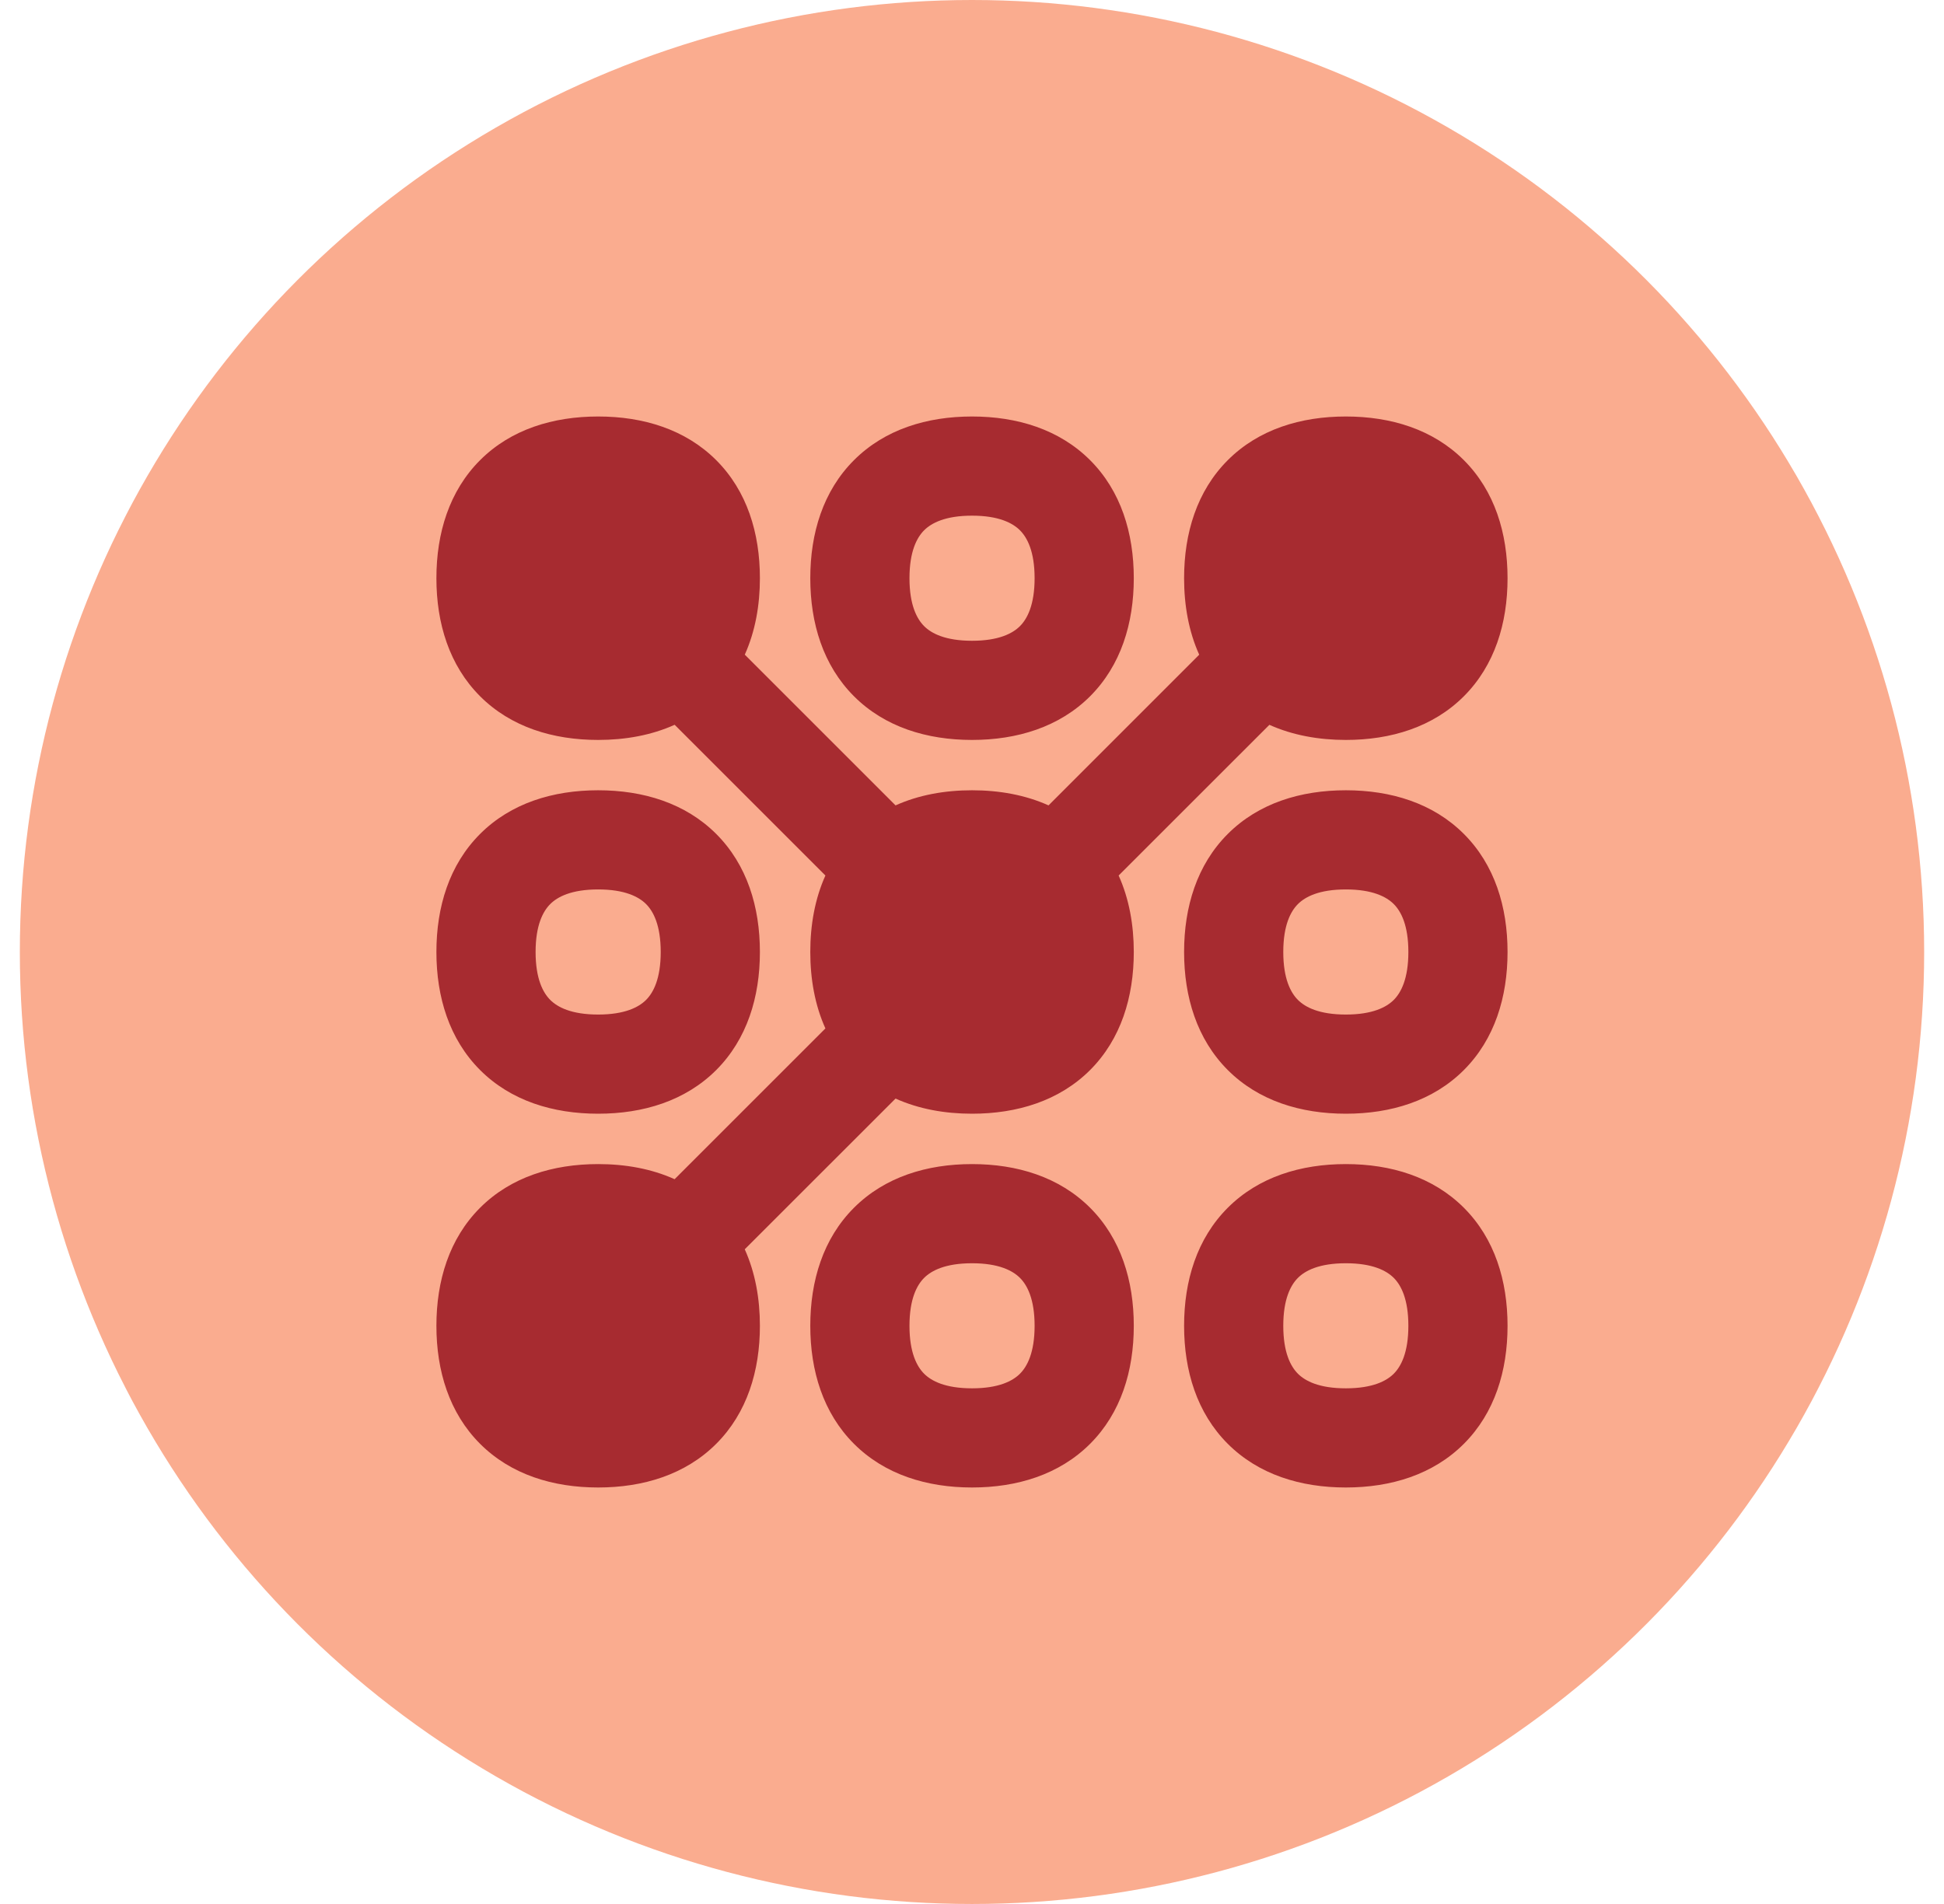 <svg width="49" height="48" viewBox="0 0 49 48" fill="none" xmlns="http://www.w3.org/2000/svg">
<circle cx="24.5" cy="24" r="24" fill="#FAAC8F"/>
<path fill-rule="evenodd" clip-rule="evenodd" d="M23.293 13.369C23.11 13.552 22.924 13.902 22.924 14.577C22.924 15.251 23.11 15.602 23.293 15.785C23.476 15.968 23.826 16.154 24.501 16.154C25.175 16.154 25.526 15.968 25.709 15.785C25.892 15.602 26.078 15.251 26.078 14.577C26.078 13.902 25.892 13.552 25.709 13.369C25.526 13.186 25.175 13 24.501 13C23.826 13 23.476 13.186 23.293 13.369ZM21.525 11.601C22.303 10.823 23.366 10.5 24.501 10.5C25.635 10.5 26.698 10.823 27.477 11.601C28.255 12.379 28.578 13.442 28.578 14.577C28.578 15.712 28.255 16.774 27.477 17.553C26.698 18.331 25.635 18.654 24.501 18.654C23.366 18.654 22.303 18.331 21.525 17.553C20.747 16.774 20.424 15.712 20.424 14.577C20.424 13.442 20.747 12.379 21.525 11.601ZM13.869 22.792C13.686 22.975 13.5 23.325 13.5 24C13.5 24.674 13.686 25.025 13.869 25.208C14.052 25.391 14.402 25.577 15.077 25.577C15.751 25.577 16.102 25.391 16.285 25.208C16.468 25.025 16.654 24.674 16.654 24C16.654 23.325 16.468 22.975 16.285 22.792C16.102 22.609 15.751 22.423 15.077 22.423C14.402 22.423 14.052 22.609 13.869 22.792ZM12.101 21.024C12.879 20.246 13.942 19.923 15.077 19.923C16.212 19.923 17.274 20.246 18.053 21.024C18.831 21.802 19.154 22.865 19.154 24C19.154 25.134 18.831 26.197 18.053 26.976C17.274 27.754 16.212 28.077 15.077 28.077C13.942 28.077 12.879 27.754 12.101 26.976C11.323 26.197 11 25.134 11 24C11 22.865 11.323 21.802 12.101 21.024ZM22.924 33.424C22.924 32.749 23.11 32.399 23.293 32.216C23.476 32.033 23.826 31.847 24.501 31.847C25.175 31.847 25.526 32.033 25.709 32.216C25.892 32.399 26.078 32.749 26.078 33.424C26.078 34.098 25.892 34.449 25.709 34.632C25.526 34.815 25.175 35 24.501 35C23.826 35 23.476 34.815 23.293 34.632C23.11 34.449 22.924 34.098 22.924 33.424ZM24.501 29.347C23.366 29.347 22.303 29.67 21.525 30.448C20.747 31.226 20.424 32.289 20.424 33.424C20.424 34.558 20.747 35.621 21.525 36.399C22.303 37.177 23.366 37.5 24.501 37.5C25.635 37.5 26.698 37.177 27.477 36.399C28.255 35.621 28.578 34.558 28.578 33.424C28.578 32.289 28.255 31.226 27.477 30.448C26.698 29.67 25.635 29.347 24.501 29.347ZM12.101 11.601C12.879 10.823 13.942 10.5 15.077 10.5C16.212 10.5 17.274 10.823 18.053 11.601C18.831 12.379 19.154 13.442 19.154 14.577C19.154 15.261 19.036 15.919 18.773 16.504L22.573 20.304C23.158 20.04 23.816 19.923 24.501 19.923C25.185 19.923 25.843 20.04 26.429 20.304L30.227 16.505C29.963 15.92 29.846 15.261 29.846 14.577C29.846 13.442 30.169 12.379 30.947 11.601C31.725 10.823 32.788 10.5 33.923 10.5C35.057 10.5 36.12 10.823 36.898 11.601C37.676 12.379 37.999 13.442 37.999 14.577C37.999 15.712 37.676 16.774 36.898 17.553C36.12 18.331 35.057 18.654 33.923 18.654C33.239 18.654 32.581 18.536 31.996 18.273L28.196 22.072C28.46 22.657 28.578 23.316 28.578 24C28.578 25.134 28.255 26.197 27.477 26.976C26.698 27.754 25.635 28.077 24.501 28.077C23.816 28.077 23.158 27.959 22.573 27.695L18.772 31.495C19.036 32.081 19.154 32.739 19.154 33.424C19.154 34.558 18.831 35.621 18.053 36.399C17.274 37.177 16.212 37.5 15.077 37.5C13.942 37.5 12.879 37.177 12.101 36.399C11.323 35.621 11 34.558 11 33.424C11 32.289 11.323 31.226 12.101 30.448C12.879 29.67 13.942 29.347 15.077 29.347C15.761 29.347 16.419 29.464 17.004 29.728L20.805 25.927C20.541 25.342 20.424 24.684 20.424 24C20.424 23.316 20.541 22.658 20.805 22.072L17.005 18.272C16.419 18.536 15.761 18.654 15.077 18.654C13.942 18.654 12.879 18.331 12.101 17.553C11.323 16.774 11 15.712 11 14.577C11 13.442 11.323 12.379 12.101 11.601ZM32.346 24C32.346 23.325 32.532 22.975 32.715 22.792C32.898 22.609 33.248 22.423 33.923 22.423C34.597 22.423 34.948 22.609 35.131 22.792C35.314 22.975 35.499 23.325 35.499 24C35.499 24.674 35.314 25.025 35.131 25.208C34.948 25.391 34.597 25.577 33.923 25.577C33.248 25.577 32.898 25.391 32.715 25.208C32.532 25.025 32.346 24.674 32.346 24ZM33.923 19.923C32.788 19.923 31.725 20.246 30.947 21.024C30.169 21.802 29.846 22.865 29.846 24C29.846 25.134 30.169 26.197 30.947 26.976C31.725 27.754 32.788 28.077 33.923 28.077C35.057 28.077 36.12 27.754 36.898 26.976C37.676 26.197 37.999 25.134 37.999 24C37.999 22.865 37.676 21.802 36.898 21.024C36.12 20.246 35.057 19.923 33.923 19.923ZM32.715 32.216C32.532 32.399 32.346 32.749 32.346 33.424C32.346 34.098 32.532 34.449 32.715 34.632C32.898 34.815 33.248 35 33.923 35C34.597 35 34.948 34.815 35.131 34.632C35.314 34.449 35.499 34.098 35.499 33.424C35.499 32.749 35.314 32.399 35.131 32.216C34.948 32.033 34.597 31.847 33.923 31.847C33.248 31.847 32.898 32.033 32.715 32.216ZM30.947 30.448C31.725 29.67 32.788 29.347 33.923 29.347C35.057 29.347 36.12 29.67 36.898 30.448C37.676 31.226 37.999 32.289 37.999 33.424C37.999 34.558 37.676 35.621 36.898 36.399C36.12 37.177 35.057 37.5 33.923 37.5C32.788 37.5 31.725 37.177 30.947 36.399C30.169 35.621 29.846 34.558 29.846 33.424C29.846 32.289 30.169 31.226 30.947 30.448Z" fill="#A72B30"/>
</svg>
